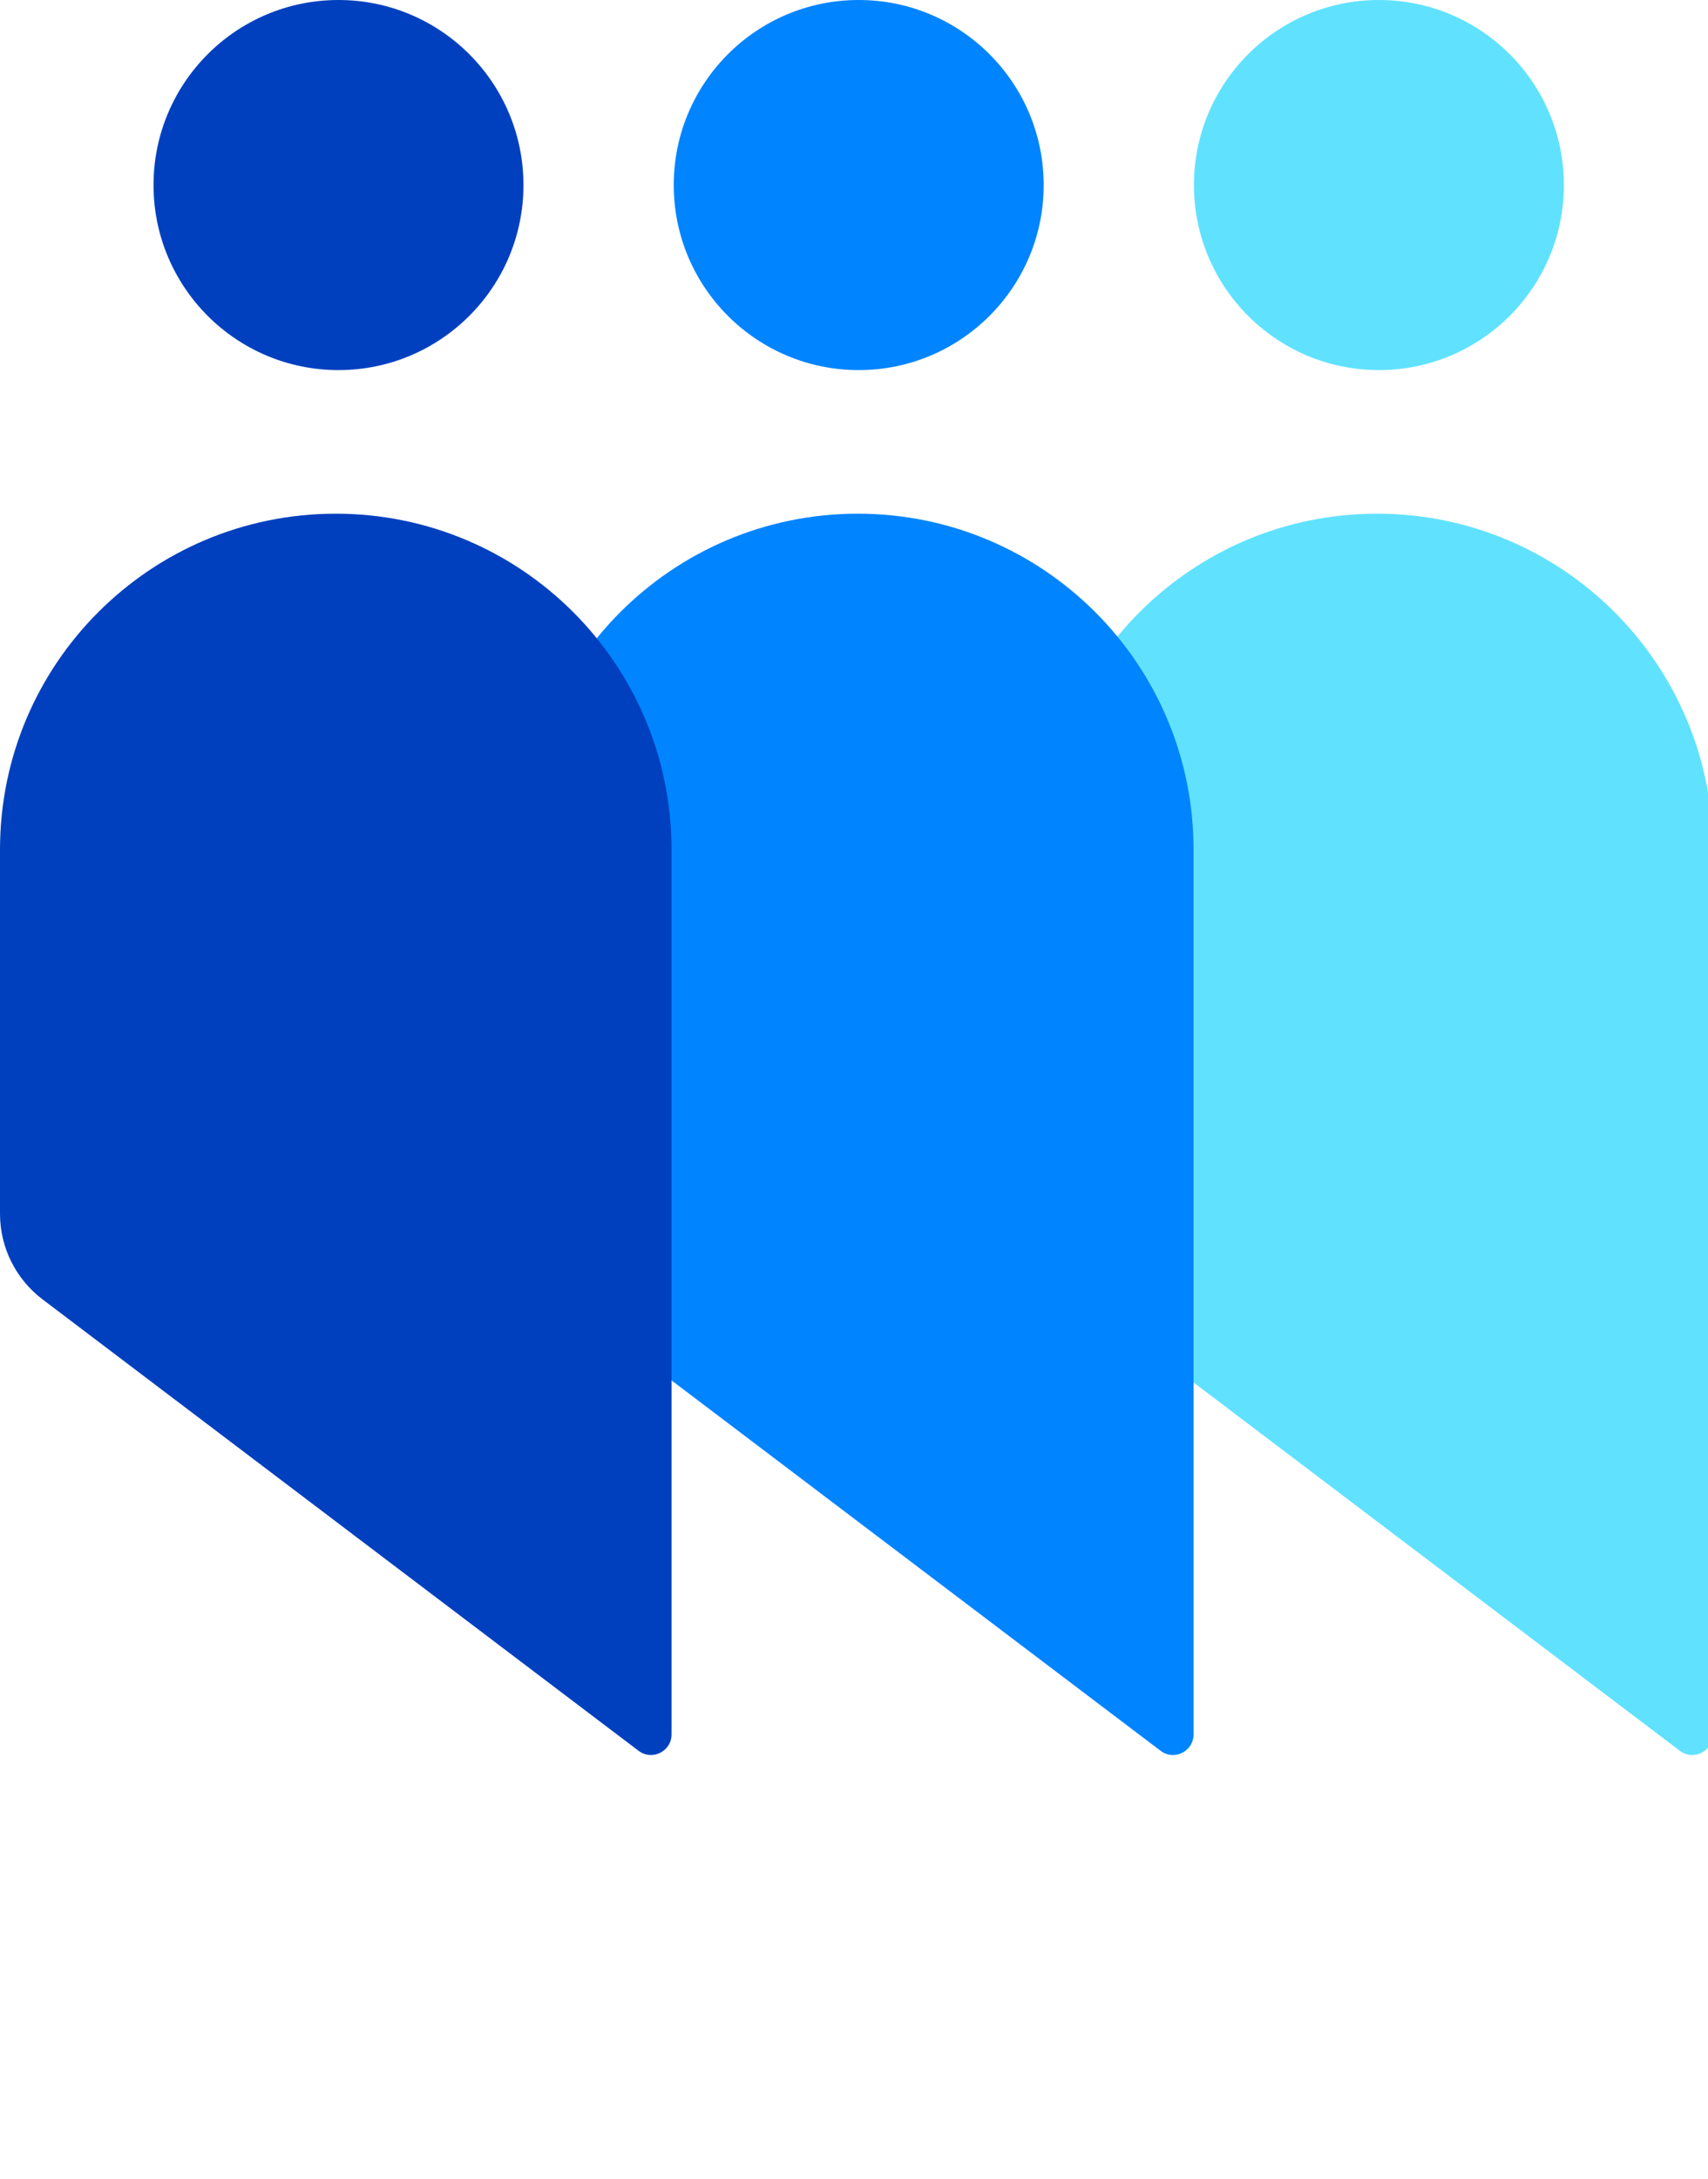 <svg xmlns="http://www.w3.org/2000/svg" width="80" height="102" viewBox="0 0 80 102" fill="none">
  <g clip-path="url(#clip0_93_4)">
    <path d="M80.227 81.201V39.777C80.227 31.091 73.186 24.05 64.499 24.05C55.814 24.05 48.773 31.091 48.773 39.777V57.525C48.773 58.658 49.304 59.727 50.207 60.411L78.682 81.969C79.317 82.449 80.227 81.997 80.227 81.201ZM64.587 17.327C59.802 17.327 55.922 13.448 55.922 8.664C55.922 3.879 59.802 0 64.587 0C69.371 0 73.249 3.879 73.249 8.664C73.249 13.448 69.371 17.327 64.587 17.327Z" fill="#60E2FF"/>
    <path d="M55.904 81.201V39.777C55.904 31.091 48.863 24.05 40.177 24.05C31.491 24.05 24.45 31.091 24.45 39.777V57.525C24.45 58.658 24.981 59.727 25.885 60.411L54.361 81.969C54.995 82.449 55.904 81.997 55.904 81.201ZM40.22 17.327C35.436 17.327 31.557 13.448 31.557 8.664C31.557 3.879 35.436 0 40.22 0C45.005 0 48.884 3.879 48.884 8.664C48.884 13.448 45.005 17.327 40.22 17.327Z" fill="#0084FF"/>
    <path d="M31.453 81.201V39.777C31.453 31.091 24.412 24.05 15.727 24.05C7.041 24.05 0 31.091 0 39.777V56.83C0 58.401 0.736 59.881 1.988 60.83L29.91 81.969C30.544 82.449 31.453 81.997 31.453 81.201ZM15.854 17.327C11.07 17.327 7.191 13.448 7.191 8.664C7.191 3.879 11.07 0 15.854 0C20.639 0 24.518 3.879 24.518 8.664C24.518 13.448 20.639 17.327 15.854 17.327Z" fill="#0040BF"/>
  </g>
  <defs>
    <clipPath id="clip0_93_4">
      <rect width="80" height="102" fill="white"/>
    </clipPath>
  </defs>
</svg>
